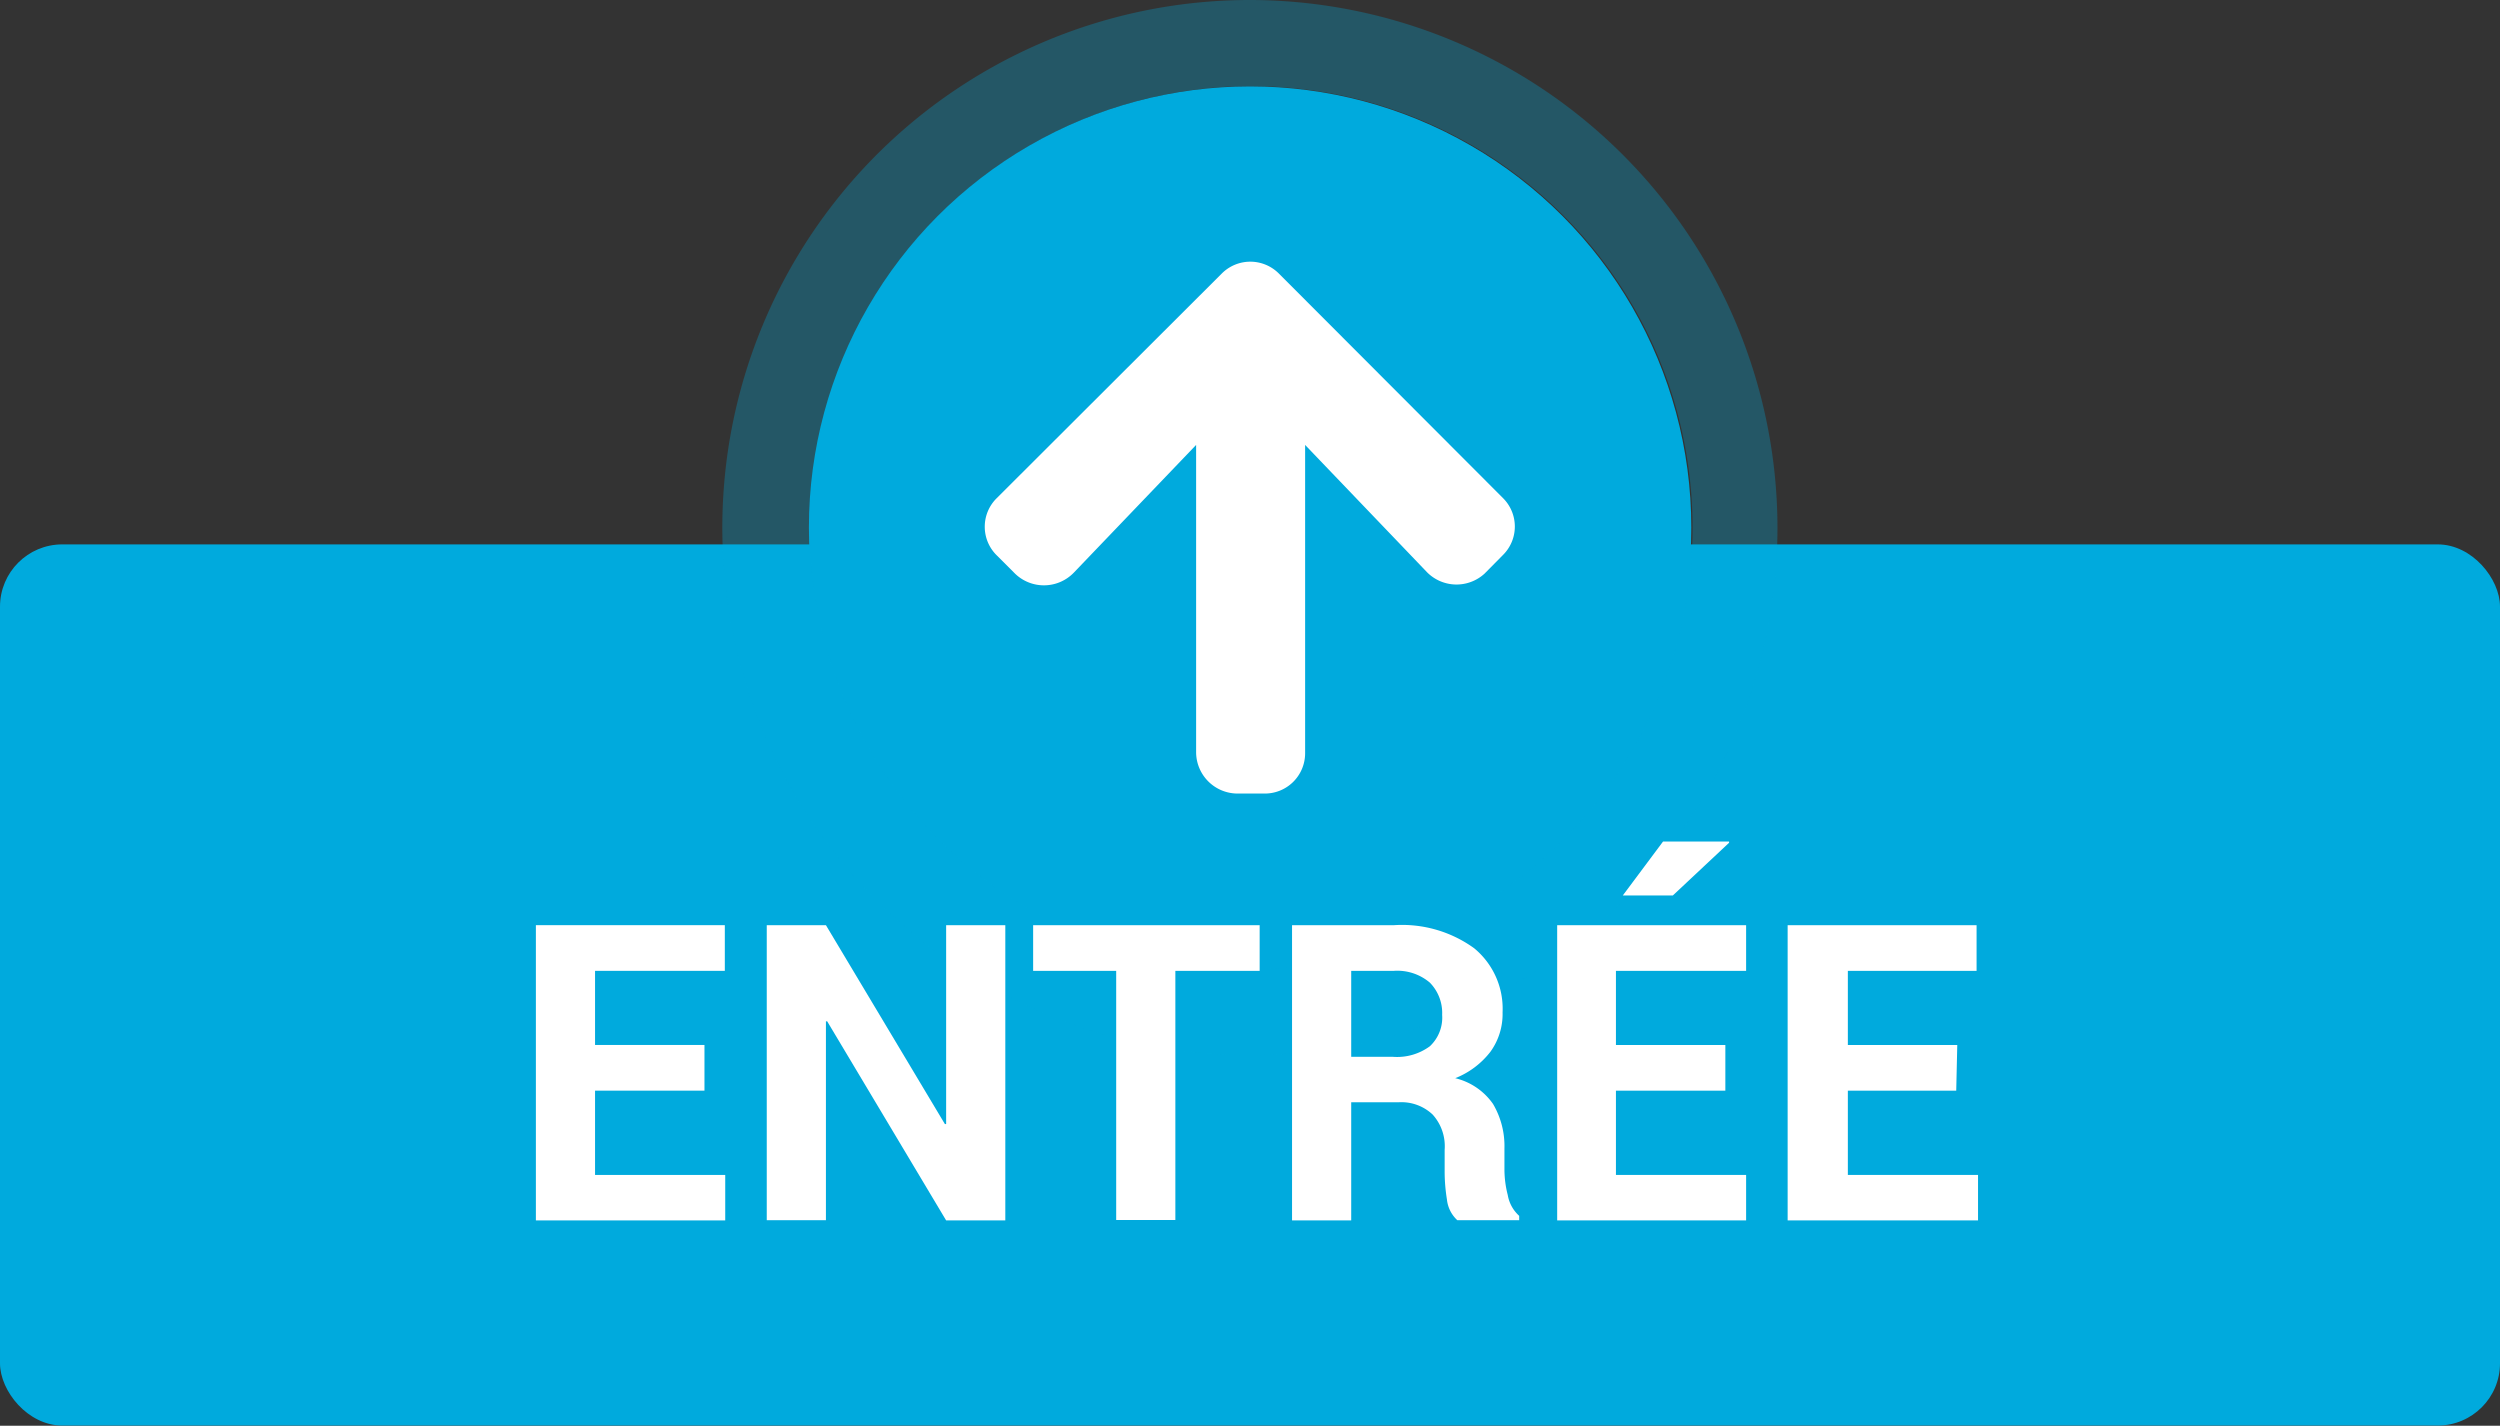 <svg xmlns="http://www.w3.org/2000/svg" viewBox="0 0 120.41 68.67"><rect x="0" y="0" width="120.41" height="68.67" fill="#333333" stroke="none"/><defs><style>.cls-1{fill:#0ad;}.cls-2{opacity:0.3;}.cls-3{fill:#fff;}</style></defs><g id="Calque_2" data-name="Calque 2"><g id="Calque_6" data-name="Calque 6"><rect class="cls-1" y="26.22" width="120.41" height="42.44" rx="3"/><circle class="cls-1" cx="60.21" cy="25.41" r="21.25"/><g class="cls-2"><path class="cls-1" d="M60.21,4.15A21.26,21.26,0,1,1,39,25.41,21.26,21.26,0,0,1,60.21,4.15m0-4.15a25.41,25.41,0,1,0,25.4,25.41A25.44,25.44,0,0,0,60.21,0Z"/></g><path id="Icon_awesome-arrow-circle-up" data-name="Icon awesome-arrow-circle-up" class="cls-3" d="M51.73,27.57l5.88-6.14V36.27a2,2,0,0,0,1.94,1.95h1.31a1.94,1.94,0,0,0,2-1.94h0V21.43l5.88,6.14a2,2,0,0,0,2.76.06l0,0,.89-.9a1.93,1.93,0,0,0,0-2.74h0L61.59,13.17a1.94,1.94,0,0,0-2.74,0h0L48,24a1.93,1.93,0,0,0,0,2.74h0l.89.89a2,2,0,0,0,2.78,0h0Z"/><path class="cls-3" d="M33.93,52.53H28.66v4.06h6.27v2.19H25.81V44.56h9.1v2.2H28.66v3.57h5.27Z"/><path class="cls-3" d="M48.42,58.78H45.57l-5.73-9.59h-.06v9.58H36.93V44.56h2.85l5.73,9.58h.06V44.56h2.85Z"/><path class="cls-3" d="M60.67,46.76H56.61v12H53.76v-12h-4v-2.2H60.67Z"/><path class="cls-3" d="M65.08,53.09v5.69H62.23V44.56h4.92A5.92,5.92,0,0,1,71,45.67a3.77,3.77,0,0,1,1.37,3.09,3.1,3.1,0,0,1-.58,1.89,4,4,0,0,1-1.7,1.28,3.1,3.1,0,0,1,1.82,1.24,4,4,0,0,1,.55,2.15v1a5,5,0,0,0,.16,1.24,1.74,1.74,0,0,0,.55,1v.21H70.19a1.58,1.58,0,0,1-.5-1,8.47,8.47,0,0,1-.11-1.39v-1A2.27,2.27,0,0,0,69,53.68a2.19,2.19,0,0,0-1.64-.59Zm0-2.19h2a2.66,2.66,0,0,0,1.79-.51,1.89,1.89,0,0,0,.59-1.51,2.09,2.09,0,0,0-.59-1.55,2.42,2.42,0,0,0-1.74-.57H65.08Z"/><path class="cls-3" d="M83.1,52.53H77.83v4.06H84.1v2.19H75V44.56h9.1v2.2H77.83v3.57H83.1Zm-3-12h3.18l0,.06-2.71,2.54H78.16Z"/><path class="cls-3" d="M94.22,52.53H89v4.06h6.27v2.19H86.1V44.56h9.1v2.2H89v3.57h5.27Z"/></g></g></svg>
